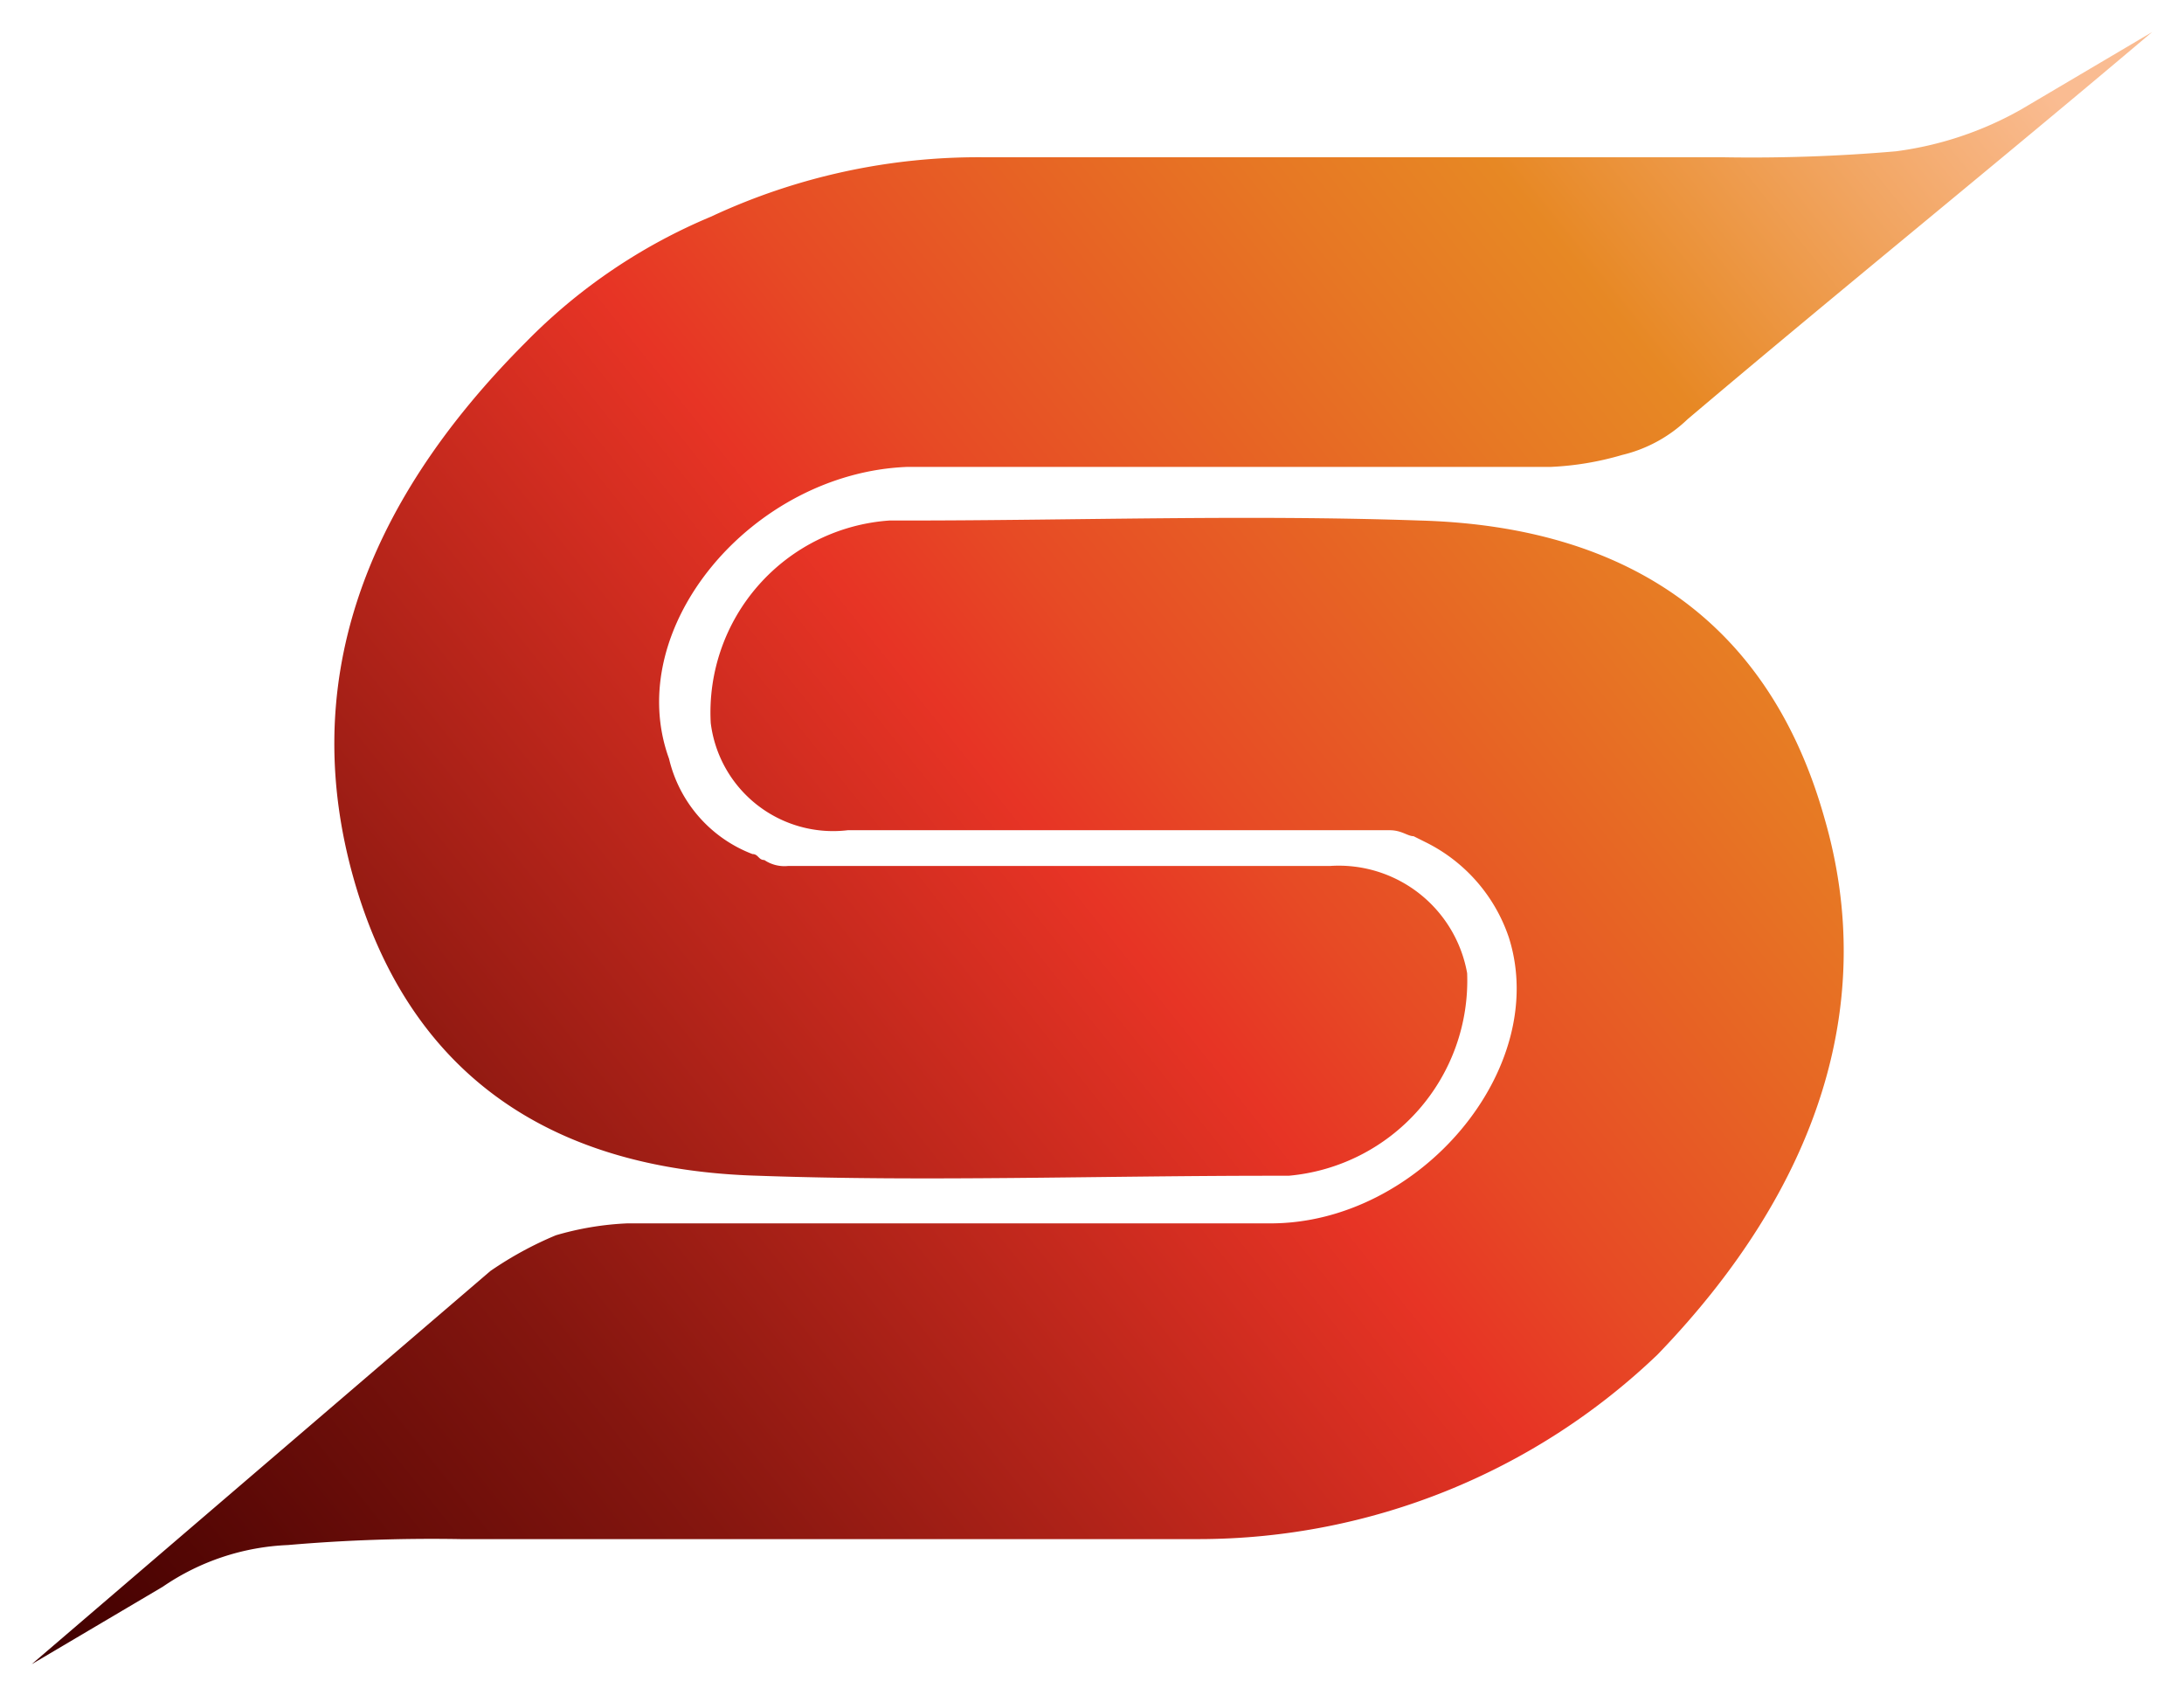 <svg id="Layer_1" data-name="Layer 1" xmlns="http://www.w3.org/2000/svg" xmlns:xlink="http://www.w3.org/1999/xlink" width="1000" height="776" viewBox="0 0 1000 776"><defs><style>.cls-1{fill:url(#linear-gradient);}</style><linearGradient id="linear-gradient" x1="340.42" y1="422.32" x2="367.69" y2="422.32" gradientTransform="matrix(-34.96, 28.01, 28.01, 34.96, 1047.13, -24292.21)" gradientUnits="userSpaceOnUse"><stop offset="0" stop-color="#fabc92"/><stop offset="0.04" stop-color="#fabc92"/><stop offset="0.22" stop-color="#e78824"/><stop offset="0.29" stop-color="#e77724"/><stop offset="0.45" stop-color="#e74a25"/><stop offset="0.51" stop-color="#e73425"/><stop offset="0.56" stop-color="#d52e21"/><stop offset="0.77" stop-color="#85160f"/><stop offset="0.93" stop-color="#530604"/><stop offset="1" stop-color="#400000"/></linearGradient></defs><path class="cls-1" d="M306.34,347.38A61.92,61.92,0,0,0,344.52,391c2.73,0,2.73,2.73,5.45,2.73a16.41,16.41,0,0,0,10.91,2.72H609.05a59.72,59.72,0,0,1,62.72,49.09A89.71,89.71,0,0,1,590,538.28h-8.18c-79.09,0-158.17,2.73-234.53,0-98.18-2.72-160.9-49.09-185.45-136.35s2.73-169.08,79.09-245.44a257.67,257.67,0,0,1,84.54-57.27A289.33,289.33,0,0,1,450.88,72H789a767.58,767.58,0,0,0,79.09-2.73A157.87,157.87,0,0,0,925.4,50.13l60-35.45c-70.9,60-141.81,117.26-212.71,177.26a65,65,0,0,1-30,16.36A136.63,136.63,0,0,1,710,213.76H415.42C344.52,216.48,284.52,287.39,306.34,347.38ZM835.4,374.66C810.86,287.39,748.13,241,650,238.3c-79.09-2.73-158.18,0-234.54,0h-8.18A88.08,88.08,0,0,0,325.43,331a56.45,56.45,0,0,0,62.72,49.09H636.32c5.46,0,8.18,2.73,10.91,2.73l5.45,2.72a75.5,75.5,0,0,1,38.18,43.64c19.09,60-40.9,130.9-109.08,130.9H287.25a136.62,136.62,0,0,0-32.73,5.45,163.9,163.9,0,0,0-30,16.37l-210,180,60-35.46a109.16,109.16,0,0,1,57.27-19.09,764.77,764.77,0,0,1,79.09-2.72H549.05A304.13,304.13,0,0,0,759,620.1C832.67,543.74,859.94,459.2,835.4,374.66Z"/></svg>